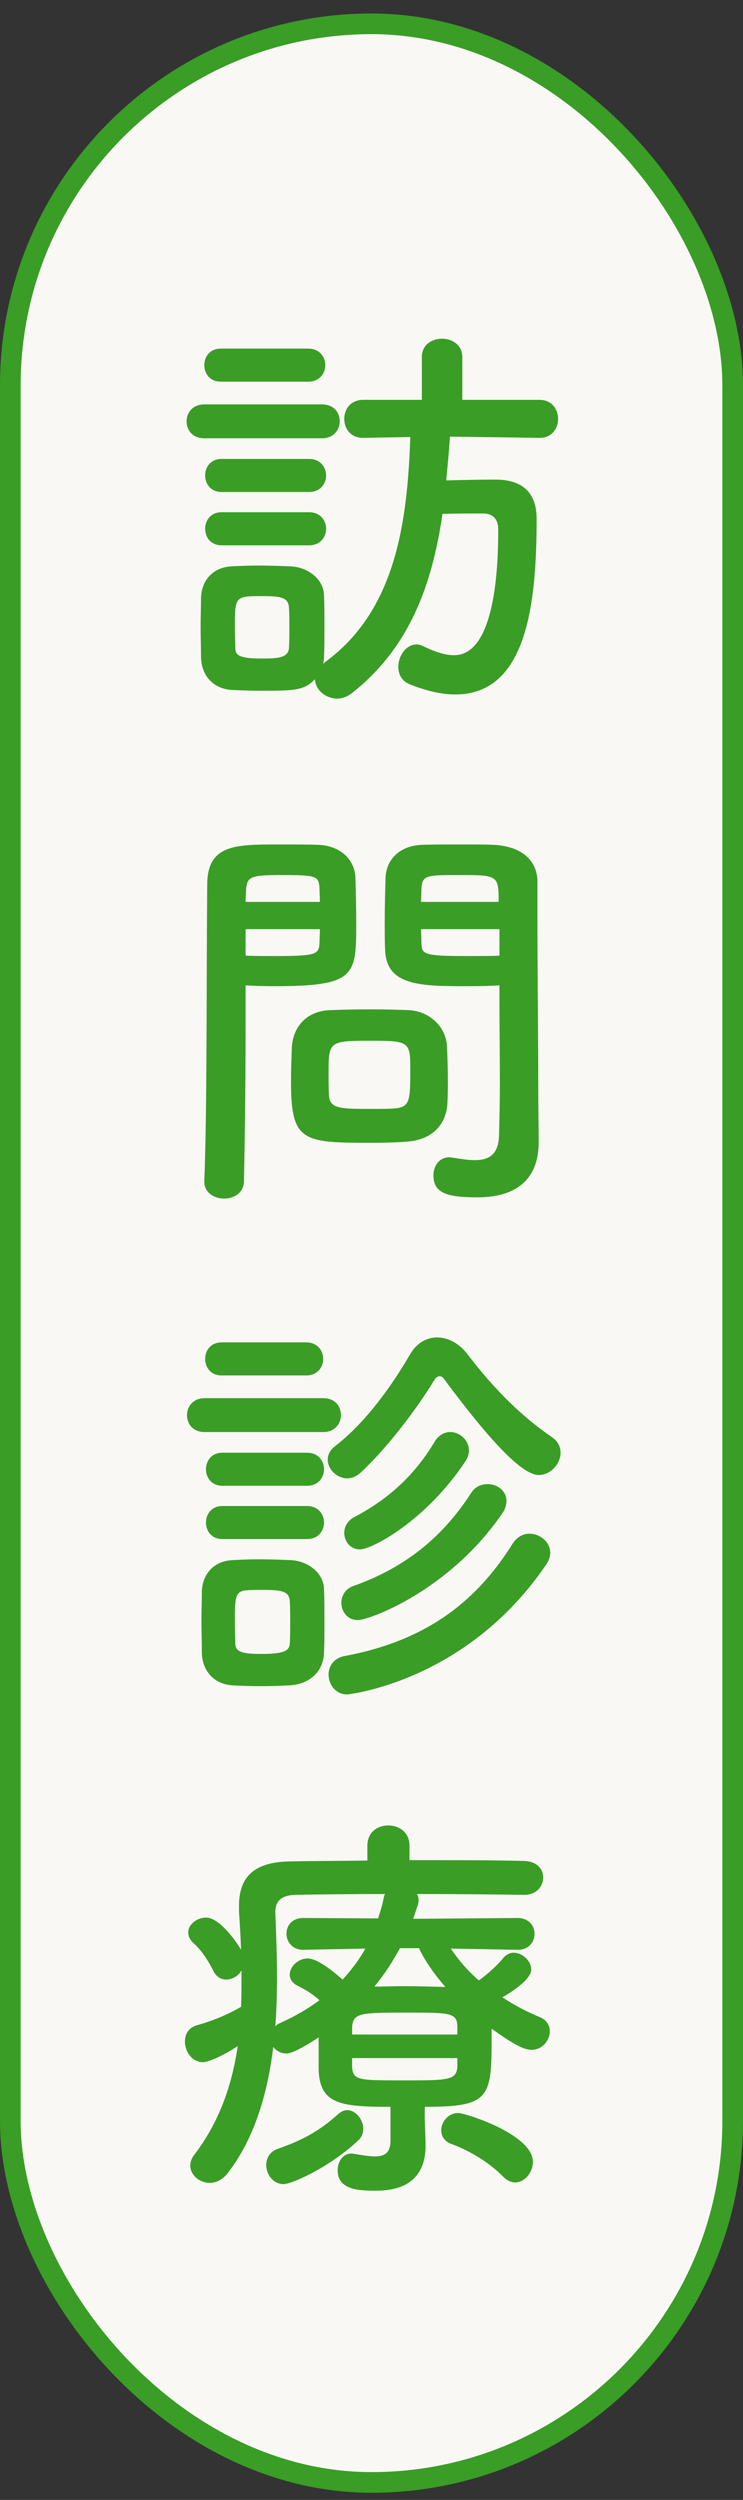 <svg width="36" height="121" viewBox="0 0 36 121" fill="none" xmlns="http://www.w3.org/2000/svg">
<rect x="0" y="0" width="36" height="121" fill="#333333" stroke="none"/>
<rect x="0.5" y="1.153" width="35" height="119" rx="17.5" fill="#FAF8F4"/>
<rect x="0.5" y="1.153" width="35" height="119" rx="17.5" stroke="#399D26"/>
<path d="M14.94 18.473H10.7C10.16 18.473 9.9 18.073 9.9 17.673C9.9 17.273 10.16 16.873 10.7 16.873H14.94C15.48 16.873 15.76 17.273 15.76 17.673C15.76 18.073 15.48 18.473 14.94 18.473ZM26.16 21.193H26.14L21.8 21.133C21.76 21.853 21.68 22.573 21.62 23.253C22.4 23.233 23.14 23.213 24 23.213C25.26 23.213 26 23.793 26 25.113C26 29.193 25.54 33.613 22.06 33.613C21.42 33.613 20.7 33.453 19.88 33.133C19.46 32.973 19.3 32.633 19.3 32.273C19.3 31.733 19.68 31.193 20.18 31.193C20.28 31.193 20.38 31.213 20.5 31.273C21.08 31.553 21.56 31.713 22 31.713C24.08 31.713 24.14 27.053 24.14 25.613C24.14 25.073 23.82 24.853 23.42 24.853C22.78 24.853 22.12 24.853 21.44 24.873C20.92 28.413 19.8 31.393 17.02 33.573C16.8 33.733 16.56 33.813 16.34 33.813C15.78 33.813 15.28 33.393 15.26 32.873C14.74 33.433 14.22 33.433 12.6 33.433C12.1 33.433 11.62 33.413 11.22 33.393C10.32 33.333 9.76 32.693 9.74 31.813C9.74 31.293 9.72 30.793 9.72 30.313C9.72 29.833 9.74 29.373 9.74 28.933C9.76 28.173 10.24 27.473 11.2 27.413C11.58 27.393 12.04 27.373 12.5 27.373C13.06 27.373 13.64 27.393 14.1 27.413C14.86 27.453 15.68 27.973 15.7 28.833C15.72 29.293 15.72 29.813 15.72 30.333C15.72 30.853 15.72 31.353 15.7 31.793C15.7 31.913 15.68 32.033 15.66 32.133C15.7 32.113 15.7 32.073 15.74 32.053C19.16 29.573 19.74 25.313 19.88 21.153L17.6 21.193H17.58C16.98 21.193 16.68 20.733 16.68 20.273C16.68 19.813 16.98 19.353 17.6 19.353H20.44V17.273C20.44 16.693 20.92 16.393 21.42 16.393C21.9 16.393 22.4 16.693 22.4 17.273V19.353H26.14C26.74 19.353 27.04 19.813 27.04 20.273C27.04 20.733 26.74 21.193 26.16 21.193ZM15.6 21.213H9.9C9.32 21.213 9.04 20.813 9.04 20.393C9.04 19.993 9.32 19.573 9.9 19.573H15.6C16.18 19.573 16.46 19.973 16.46 20.393C16.46 20.793 16.18 21.213 15.6 21.213ZM14.98 23.813H10.74C10.2 23.813 9.94 23.413 9.94 23.013C9.94 22.613 10.2 22.213 10.74 22.213H14.98C15.52 22.213 15.8 22.613 15.8 23.013C15.8 23.413 15.52 23.813 14.98 23.813ZM14.98 26.393H10.74C10.2 26.393 9.94 25.993 9.94 25.593C9.94 25.193 10.2 24.793 10.74 24.793H14.98C15.52 24.793 15.8 25.193 15.8 25.593C15.8 25.993 15.52 26.393 14.98 26.393ZM14 31.373C14.02 31.093 14.02 30.733 14.02 30.393C14.02 30.033 14.02 29.673 14 29.393C13.96 28.913 13.6 28.853 12.7 28.853C11.38 28.853 11.38 28.873 11.38 30.373C11.38 30.733 11.4 31.093 11.4 31.393C11.42 31.673 11.52 31.873 12.64 31.873C13.36 31.873 13.96 31.873 14 31.373ZM24.2 47.693C23.84 47.713 23.32 47.733 22.74 47.733C20.38 47.733 18.72 47.733 18.66 45.973C18.64 45.573 18.64 45.133 18.64 44.673C18.64 43.933 18.66 43.173 18.68 42.473C18.72 41.573 19.4 40.933 20.42 40.893C20.8 40.873 21.64 40.873 22.46 40.873C23.04 40.873 23.6 40.873 23.94 40.893C25.42 40.973 26.04 41.773 26.04 42.673C26.04 43.173 26.04 43.673 26.04 44.173C26.04 47.173 26.08 50.273 26.08 52.813C26.08 53.753 26.1 54.593 26.1 55.293C26.1 56.713 25.4 57.953 23.12 57.953C21.72 57.953 21 57.773 21 56.893C21 56.433 21.28 56.013 21.78 56.013C21.84 56.013 21.88 56.033 21.94 56.033C22.32 56.093 22.68 56.153 23 56.153C23.66 56.153 24.16 55.913 24.18 54.933C24.2 54.133 24.22 53.273 24.22 52.413C24.22 51.093 24.2 49.753 24.2 48.513C24.2 48.233 24.2 47.953 24.2 47.693ZM21.68 53.353C21.64 54.393 20.98 55.153 19.76 55.253C19.3 55.293 18.66 55.313 18 55.313C14.68 55.313 14.1 55.273 14.1 52.373C14.1 51.793 14.12 51.233 14.14 50.693C14.2 49.653 14.9 48.933 15.98 48.893C16.46 48.873 17.2 48.853 17.92 48.853C18.66 48.853 19.38 48.873 19.8 48.893C20.78 48.933 21.62 49.673 21.66 50.673C21.68 51.193 21.7 51.753 21.7 52.313C21.7 52.653 21.7 53.013 21.68 53.353ZM11.82 57.153C11.82 57.733 11.34 58.013 10.86 58.013C10.38 58.013 9.9 57.733 9.9 57.193C9.9 57.173 9.9 57.173 9.9 57.153C10.04 53.493 10 47.173 10.04 42.833C10.04 40.873 11.4 40.873 13.48 40.873C14.24 40.873 15.06 40.873 15.44 40.893C16.46 40.933 17.18 41.573 17.22 42.473C17.24 43.173 17.26 43.933 17.26 44.673C17.26 47.233 17.24 47.733 13.28 47.733C12.76 47.733 12.26 47.713 11.9 47.693C11.9 48.213 11.9 48.813 11.9 49.473C11.9 51.613 11.88 54.333 11.82 57.153ZM20.4 43.653H24.16C24.16 42.373 24.12 42.353 22.28 42.353C20.68 42.353 20.46 42.353 20.42 42.993C20.42 43.193 20.4 43.413 20.4 43.653ZM24.2 46.253V44.973H20.4C20.4 45.213 20.42 45.433 20.42 45.633C20.44 46.193 20.5 46.273 22.62 46.273C23.28 46.273 23.92 46.273 24.2 46.253ZM11.9 43.653H15.5C15.5 43.413 15.48 43.173 15.48 42.973C15.44 42.413 15.34 42.353 13.74 42.353C12.1 42.353 11.96 42.413 11.92 43.133C11.92 43.293 11.9 43.473 11.9 43.653ZM15.5 44.973H11.9V46.253C12.18 46.273 12.78 46.273 13.38 46.273C15.32 46.273 15.46 46.193 15.48 45.633C15.48 45.433 15.5 45.213 15.5 44.973ZM19.08 53.653C19.88 53.593 19.88 53.293 19.88 51.653C19.88 50.393 19.76 50.373 17.88 50.373C15.96 50.373 15.92 50.433 15.92 51.893C15.92 52.293 15.92 52.713 15.94 53.033C15.98 53.653 16.48 53.673 17.9 53.673C18.36 53.673 18.82 53.673 19.08 53.653ZM26.1 71.393C25.24 71.393 23.54 69.473 21.52 66.753C21.46 66.653 21.38 66.613 21.3 66.613C21.2 66.613 21.12 66.673 21.06 66.773C20.08 68.373 18.68 70.153 17.48 71.273C17.26 71.473 17.04 71.553 16.82 71.553C16.32 71.553 15.88 71.113 15.88 70.653C15.88 70.413 15.98 70.193 16.24 69.993C17.72 68.853 19 67.053 19.88 65.533C20.2 64.993 20.68 64.733 21.18 64.733C21.7 64.733 22.24 65.013 22.64 65.533C23.88 67.153 25.16 68.473 26.76 69.573C27.04 69.773 27.16 70.033 27.16 70.313C27.16 70.853 26.68 71.393 26.1 71.393ZM22.56 70.713C20.64 73.613 18.02 74.993 17.44 74.993C16.96 74.993 16.68 74.593 16.68 74.193C16.68 73.913 16.82 73.613 17.16 73.433C18.64 72.653 19.98 71.573 21.04 69.813C21.24 69.453 21.54 69.313 21.82 69.313C22.28 69.313 22.72 69.713 22.72 70.193C22.72 70.353 22.68 70.533 22.56 70.713ZM14.84 66.573H10.74C10.2 66.573 9.94 66.173 9.94 65.773C9.94 65.373 10.2 64.973 10.74 64.973H14.84C15.38 64.973 15.66 65.373 15.66 65.773C15.66 66.173 15.38 66.573 14.84 66.573ZM24.32 73.273C21.76 76.993 17.9 78.413 17.34 78.413C16.82 78.413 16.54 77.993 16.54 77.573C16.54 77.253 16.72 76.913 17.1 76.773C19.54 75.913 21.4 74.473 22.82 72.273C23.02 71.953 23.32 71.833 23.62 71.833C24.1 71.833 24.54 72.153 24.54 72.653C24.54 72.833 24.48 73.053 24.32 73.273ZM15.66 69.313H9.92C9.34 69.313 9.06 68.913 9.06 68.493C9.06 68.093 9.34 67.673 9.92 67.673H15.66C16.24 67.673 16.52 68.073 16.52 68.493C16.52 68.893 16.24 69.313 15.66 69.313ZM26.46 75.733C22.58 81.433 16.84 82.013 16.82 82.013C16.26 82.013 15.92 81.533 15.92 81.053C15.92 80.653 16.16 80.253 16.7 80.153C20.9 79.373 23.22 77.293 24.84 74.713C25.06 74.373 25.36 74.233 25.66 74.233C26.16 74.233 26.66 74.633 26.66 75.153C26.66 75.333 26.6 75.533 26.46 75.733ZM14.88 71.913H10.78C10.24 71.913 9.98 71.513 9.98 71.113C9.98 70.713 10.24 70.313 10.78 70.313H14.88C15.42 70.313 15.7 70.713 15.7 71.113C15.7 71.513 15.42 71.913 14.88 71.913ZM14.88 74.493H10.78C10.24 74.493 9.98 74.093 9.98 73.693C9.98 73.293 10.24 72.893 10.78 72.893H14.88C15.42 72.893 15.7 73.293 15.7 73.693C15.7 74.093 15.42 74.493 14.88 74.493ZM15.7 79.973C15.68 80.873 15.04 81.513 14.04 81.573C13.62 81.593 13.12 81.613 12.62 81.613C12.14 81.613 11.66 81.593 11.26 81.573C10.36 81.513 9.8 80.873 9.78 79.993C9.78 79.473 9.76 78.953 9.76 78.453C9.76 77.953 9.78 77.473 9.78 77.033C9.8 76.273 10.28 75.573 11.24 75.513C11.62 75.493 12.06 75.473 12.52 75.473C13.08 75.473 13.64 75.493 14.1 75.513C14.86 75.553 15.68 76.073 15.7 76.933C15.72 77.393 15.72 77.933 15.72 78.473C15.72 79.013 15.72 79.533 15.7 79.973ZM14.04 79.553C14.06 79.273 14.06 78.893 14.06 78.533C14.06 78.153 14.06 77.773 14.04 77.493C14 77.013 13.66 76.953 12.72 76.953C12.44 76.953 12.16 76.953 11.94 76.973C11.38 77.013 11.38 77.353 11.38 78.513C11.38 78.893 11.4 79.273 11.4 79.573C11.42 79.953 11.74 80.053 12.66 80.053C13.78 80.053 14.02 79.893 14.04 79.553ZM20.58 101.973V102.393C20.58 102.813 20.62 103.433 20.62 103.913C20.6 105.033 20.06 106.033 18.22 106.033C17.44 106.033 16.36 106.013 16.36 105.053C16.36 104.633 16.6 104.233 17.04 104.233C17.1 104.233 17.14 104.253 17.18 104.253C17.56 104.313 17.9 104.373 18.16 104.373C18.64 104.373 18.92 104.193 18.92 103.613V101.973C16.52 101.973 15.5 101.853 15.44 100.193C15.44 100.193 15.44 100.193 15.44 98.613C15.04 98.873 14.22 99.393 13.88 99.393C13.6 99.393 13.38 99.253 13.24 99.073C12.96 101.373 12.32 103.513 11.04 105.173C10.78 105.513 10.46 105.653 10.16 105.653C9.66 105.653 9.22 105.273 9.22 104.813C9.22 104.653 9.28 104.473 9.4 104.313C10.64 102.693 11.24 100.913 11.52 99.033C10.7 99.573 10.04 99.813 9.84 99.813C9.3 99.813 8.96 99.293 8.96 98.813C8.96 98.473 9.12 98.153 9.52 98.033C10.36 97.793 11.02 97.513 11.68 97.133C11.7 96.713 11.7 96.313 11.7 95.893C11.7 95.713 11.7 95.553 11.7 95.373C11.54 95.653 11.24 95.813 10.96 95.813C10.72 95.813 10.48 95.693 10.34 95.393C10.06 94.833 9.7 94.333 9.4 94.073C9.2 93.893 9.12 93.713 9.12 93.533C9.12 93.133 9.56 92.813 9.98 92.813C10.66 92.813 11.5 94.053 11.68 94.373C11.66 93.753 11.62 93.133 11.58 92.513C11.58 92.413 11.58 92.333 11.58 92.253C11.58 90.773 12.38 90.113 14.1 90.093C15.12 90.073 16.42 90.073 17.8 90.053V89.333C17.8 88.673 18.3 88.353 18.82 88.353C19.32 88.353 19.84 88.673 19.84 89.333V90.033C21.9 90.033 23.94 90.033 25.4 90.073C26.04 90.093 26.32 90.493 26.32 90.873C26.32 91.293 26 91.713 25.4 91.713H25.38C23.98 91.693 22.08 91.673 20.2 91.673C20.26 91.773 20.28 91.853 20.28 91.973C20.28 92.033 20.28 92.093 20.26 92.153L20.02 92.873L25.08 92.833C25.62 92.833 25.9 93.213 25.9 93.593C25.9 93.993 25.62 94.373 25.1 94.373H25.08L21.84 94.313C22.24 94.893 22.68 95.413 23.2 95.853C23.66 95.533 24.12 95.093 24.4 94.753C24.54 94.593 24.72 94.513 24.88 94.513C25.32 94.513 25.74 94.913 25.74 95.333C25.74 95.853 24.56 96.553 24.34 96.673C24.92 97.053 25.52 97.373 26.16 97.633C26.5 97.773 26.64 98.053 26.64 98.313C26.64 98.753 26.28 99.213 25.76 99.213C25.38 99.213 24.92 98.973 23.82 98.193C23.82 98.373 23.82 98.593 23.82 98.793C23.82 101.573 23.66 101.973 20.58 101.973ZM24.96 105.633C24.78 105.633 24.58 105.553 24.4 105.373C23.7 104.653 22.74 104.093 21.88 103.773C21.52 103.653 21.38 103.373 21.38 103.113C21.38 102.693 21.72 102.273 22.2 102.273C22.56 102.273 25.82 103.313 25.82 104.633C25.82 105.153 25.42 105.633 24.96 105.633ZM17.36 103.593C16.04 104.853 14.16 105.713 13.74 105.713C13.22 105.713 12.9 105.233 12.9 104.793C12.9 104.473 13.06 104.153 13.44 104.013C14.64 103.593 15.44 103.173 16.4 102.313C16.54 102.193 16.68 102.133 16.82 102.133C17.22 102.133 17.6 102.573 17.6 103.033C17.6 103.233 17.54 103.433 17.36 103.593ZM20.3 94.293H19.38C19.02 94.953 18.62 95.573 18.14 96.153C18.6 96.153 19.06 96.133 19.54 96.133C20.2 96.133 20.88 96.153 21.58 96.173C21.06 95.573 20.6 94.933 20.3 94.293ZM22.16 98.473V98.073C22.14 97.413 21.78 97.413 19.74 97.413C17.48 97.413 17.1 97.413 17.06 98.133V98.473H22.16ZM17.7 94.313L14.7 94.373H14.68C14.16 94.373 13.88 93.973 13.88 93.593C13.88 93.213 14.14 92.833 14.7 92.833L18.32 92.853C18.42 92.533 18.52 92.233 18.58 91.913C18.6 91.813 18.62 91.733 18.66 91.673C16.96 91.673 15.38 91.693 14.3 91.713C13.64 91.733 13.34 92.013 13.34 92.533C13.34 92.553 13.34 92.573 13.34 92.593C13.38 93.593 13.42 94.613 13.42 95.653C13.42 96.473 13.4 97.273 13.34 98.073C13.4 98.013 13.48 97.953 13.58 97.913C14.3 97.593 14.94 97.213 15.48 96.813C15.12 96.493 14.82 96.313 14.42 96.113C14.14 95.973 14.04 95.773 14.04 95.573C14.04 95.193 14.44 94.793 14.9 94.793C15.36 94.793 16.02 95.313 16.6 95.813C17.04 95.333 17.42 94.833 17.7 94.313ZM22.16 100.033V99.613H17.06V100.073C17.12 100.693 17.38 100.693 19.58 100.693C21.7 100.693 22.12 100.693 22.16 100.033Z" fill="#399D26"/>
</svg>
